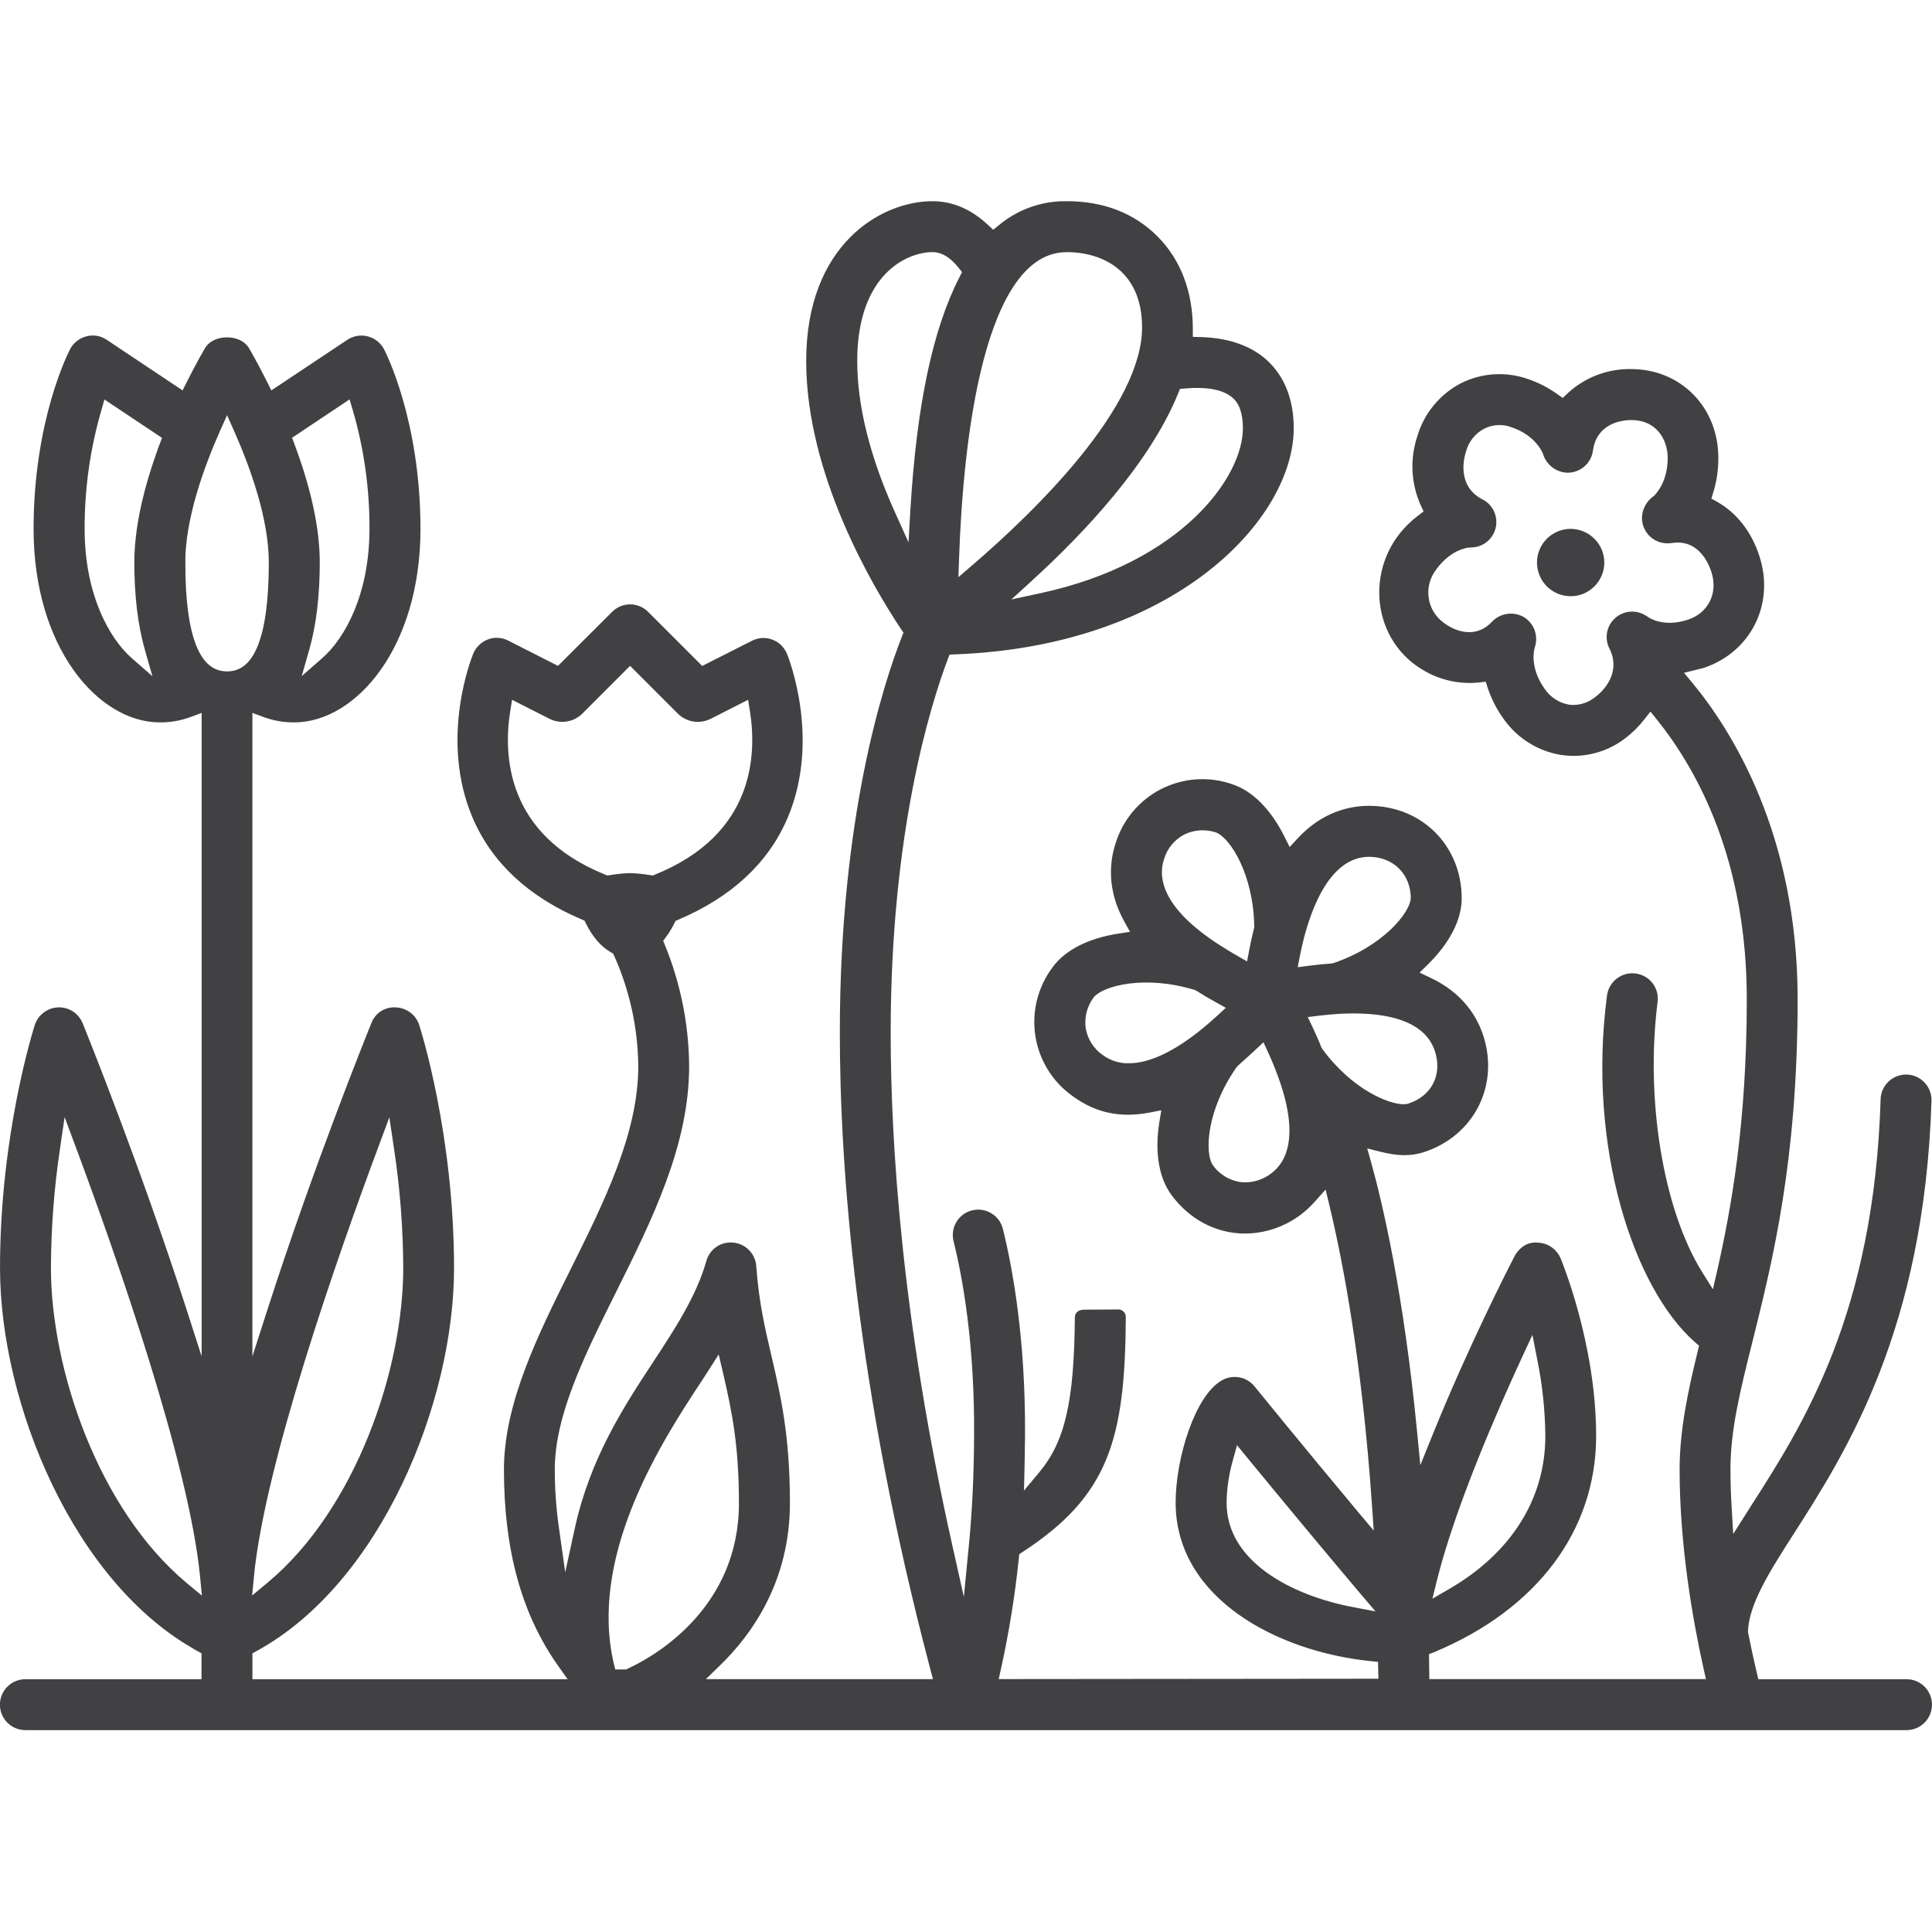 <svg width="48" height="48" viewBox="0 0 48 48" fill="none" xmlns="http://www.w3.org/2000/svg">
<g clip-path="url(#clip0_2432_18009)">
<path d="M39.022 13.248C38.878 13.248 38.738 13.291 38.618 13.371C38.498 13.451 38.405 13.565 38.35 13.698C38.295 13.831 38.281 13.977 38.309 14.118C38.337 14.259 38.406 14.389 38.508 14.491C38.61 14.592 38.739 14.662 38.88 14.69C39.022 14.718 39.168 14.704 39.301 14.649C39.434 14.593 39.547 14.5 39.627 14.38C39.707 14.261 39.75 14.12 39.75 13.976C39.75 13.783 39.673 13.598 39.536 13.462C39.4 13.326 39.215 13.249 39.022 13.248V13.248Z" fill="#414042"/>
<path d="M39.022 13.248C38.878 13.248 38.738 13.291 38.618 13.371C38.498 13.451 38.405 13.565 38.35 13.698C38.295 13.831 38.281 13.977 38.309 14.118C38.337 14.259 38.406 14.389 38.508 14.491C38.61 14.592 38.739 14.662 38.88 14.69C39.022 14.718 39.168 14.704 39.301 14.649C39.434 14.593 39.547 14.5 39.627 14.38C39.707 14.261 39.75 14.12 39.75 13.976C39.75 13.783 39.673 13.598 39.536 13.462C39.4 13.326 39.215 13.249 39.022 13.248V13.248Z" stroke="#414042" stroke-width="0.217" stroke-miterlimit="10"/>
<path d="M1.383 28.517L1.56 27.322L1.982 28.454C3.018 31.236 4.797 36.323 5.077 39.14L5.149 39.894L4.566 39.41C2.328 37.541 1.157 34.018 1.157 31.503C1.16 30.503 1.236 29.505 1.384 28.517H1.383ZM4.494 13.978C4.494 12.868 4.962 11.578 5.355 10.69L5.642 10.048L5.926 10.688C6.319 11.576 6.787 12.868 6.787 13.976C6.785 15.87 6.41 16.789 5.642 16.789C4.874 16.789 4.495 15.87 4.495 13.976L4.494 13.978ZM4.071 11.068C3.656 12.175 3.446 13.154 3.446 13.976C3.446 14.799 3.533 15.514 3.703 16.112L3.992 17.124L3.203 16.434C2.618 15.923 1.994 14.791 1.994 13.145C1.991 12.135 2.132 11.129 2.415 10.159L2.531 9.752L4.158 10.837L4.07 11.068H4.071ZM8.747 9.754L8.868 10.156C9.151 11.126 9.292 12.131 9.288 13.142C9.288 14.787 8.665 15.919 8.08 16.431L7.291 17.121L7.58 16.108C7.75 15.511 7.836 14.793 7.836 13.973C7.836 13.152 7.626 12.171 7.211 11.064L7.125 10.834L8.751 9.748L8.747 9.754ZM6.202 39.14C6.482 36.327 8.262 31.239 9.298 28.458L9.719 27.326L9.896 28.52C10.046 29.508 10.123 30.504 10.127 31.503C10.127 34.018 8.955 37.541 6.715 39.406L6.131 39.891L6.204 39.136L6.202 39.14ZM15.654 21.801C15.489 21.806 15.325 21.823 15.162 21.851L15.079 21.864L14.999 21.832C12.464 20.81 12.389 18.768 12.571 17.642L12.639 17.222L13.7 17.761C13.812 17.818 13.94 17.838 14.065 17.818C14.189 17.799 14.304 17.74 14.393 17.651L15.601 16.443C15.616 16.429 15.635 16.421 15.655 16.421C15.675 16.421 15.694 16.429 15.708 16.443L16.915 17.651C17.005 17.74 17.12 17.799 17.245 17.819C17.37 17.838 17.497 17.818 17.61 17.761L18.67 17.222L18.737 17.642C18.919 18.768 18.846 20.81 16.309 21.832L16.231 21.864L16.145 21.851C15.983 21.823 15.819 21.806 15.654 21.801ZM17.173 34.508L17.19 34.481C17.297 34.322 17.402 34.16 17.507 33.996L17.903 33.376L18.071 34.093C18.295 35.058 18.467 35.909 18.467 37.348C18.467 39.971 16.393 41.189 15.757 41.5L15.581 41.586H15.204C14.456 38.968 16.056 36.211 17.173 34.508V34.508ZM22.134 12.768C21.507 11.376 21.189 10.098 21.189 8.969C21.189 6.743 22.485 6.155 23.169 6.155C23.426 6.155 23.675 6.3 23.904 6.589L24.03 6.747L23.939 6.927C23.28 8.202 22.883 10.078 22.727 12.663L22.655 13.921L22.134 12.768ZM26.504 6.156C27.461 6.156 28.483 6.676 28.483 8.135C28.483 10.161 25.819 12.755 24.232 14.121L23.694 14.584L23.719 13.875C23.819 10.991 24.313 6.156 26.504 6.156ZM29.169 9.735L29.241 9.56L29.429 9.543C29.991 9.496 30.403 9.571 30.658 9.771C30.739 9.834 30.988 10.027 30.988 10.639C30.988 11.926 29.404 14.081 25.88 14.842L24.758 15.085L25.606 14.309C26.841 13.179 28.462 11.468 29.171 9.734L29.169 9.735ZM33.591 40.035C32.036 39.737 30.373 38.873 30.366 37.343C30.37 36.974 30.424 36.608 30.525 36.253L30.684 35.674L31.064 36.138C32.153 37.463 33.103 38.604 33.885 39.528L34.457 40.2L33.589 40.033L33.591 40.035ZM32.767 26.131L32.734 26.075C32.662 25.89 32.586 25.723 32.514 25.569L32.327 25.179L32.754 25.127C32.931 25.105 33.101 25.09 33.272 25.08C35.033 24.988 35.587 25.574 35.753 26.081C35.961 26.721 35.663 27.31 35.03 27.52C34.978 27.536 34.924 27.543 34.87 27.543C34.46 27.543 33.526 27.159 32.767 26.129V26.131ZM32.107 24.156L32.188 23.733C32.219 23.576 32.256 23.411 32.3 23.243C32.758 21.537 33.484 21.179 34.014 21.179C34.677 21.179 35.159 21.659 35.159 22.321C35.133 22.755 34.41 23.605 33.168 24.03L33.103 24.044C32.897 24.06 32.708 24.078 32.533 24.101L32.103 24.157L32.107 24.156ZM31.633 29.251C31.433 29.4 31.191 29.481 30.941 29.484C30.887 29.484 30.833 29.48 30.78 29.472C30.631 29.447 30.488 29.392 30.361 29.311C30.233 29.23 30.123 29.125 30.036 29.001C29.797 28.63 29.882 27.503 30.654 26.424L30.758 26.328C30.896 26.205 31.009 26.105 31.111 26.008L31.427 25.714L31.606 26.105C31.668 26.238 31.729 26.379 31.786 26.526L31.811 26.592C32.44 28.228 32.061 28.942 31.633 29.251V29.251ZM28.049 26.527C27.795 26.531 27.546 26.453 27.34 26.304C27.216 26.219 27.111 26.111 27.03 25.984C26.949 25.858 26.894 25.717 26.868 25.569C26.824 25.269 26.901 24.964 27.081 24.72C27.086 24.713 27.091 24.707 27.096 24.701C27.382 24.369 28.462 24.11 29.711 24.49L29.775 24.519C29.947 24.628 30.107 24.722 30.264 24.808L30.64 25.017L30.324 25.307C30.208 25.415 30.083 25.524 29.949 25.634C29.226 26.225 28.583 26.525 28.049 26.525V26.527ZM28.811 21.332L28.816 21.315C28.859 21.17 28.93 21.035 29.026 20.919C29.122 20.802 29.241 20.706 29.375 20.636C29.647 20.503 29.961 20.483 30.248 20.58C30.255 20.582 30.262 20.585 30.269 20.588C30.674 20.763 31.252 21.715 31.27 23.019V23.059L31.259 23.098C31.213 23.282 31.174 23.46 31.142 23.631L31.061 24.056L30.683 23.839C30.522 23.747 30.377 23.659 30.24 23.569C28.781 22.633 28.654 21.837 28.81 21.326L28.811 21.332ZM35.597 39.229C36.05 37.406 37.116 34.973 37.712 33.684L38.115 32.816L38.299 33.756C38.428 34.388 38.496 35.031 38.502 35.676C38.502 37.276 37.634 38.66 36.055 39.574L35.421 39.941L35.597 39.23V39.229ZM40.854 15.401C40.758 15.333 40.643 15.299 40.526 15.304C40.408 15.309 40.297 15.354 40.208 15.431C40.119 15.507 40.058 15.611 40.035 15.726C40.013 15.841 40.029 15.961 40.083 16.065C40.372 16.633 40.051 17.146 39.686 17.414C39.518 17.546 39.31 17.62 39.096 17.623C39.05 17.623 39.004 17.62 38.958 17.613C38.823 17.589 38.695 17.538 38.58 17.463C38.465 17.389 38.366 17.292 38.29 17.179C37.886 16.616 38 16.136 38.029 16.047C38.067 15.932 38.066 15.808 38.025 15.694C37.983 15.581 37.905 15.485 37.801 15.422C37.697 15.365 37.578 15.343 37.46 15.36C37.342 15.377 37.234 15.432 37.15 15.517C36.729 15.971 36.182 15.839 35.811 15.565C35.698 15.484 35.602 15.382 35.53 15.264C35.457 15.146 35.409 15.014 35.389 14.877C35.368 14.74 35.375 14.6 35.409 14.466C35.443 14.331 35.504 14.205 35.588 14.095C35.924 13.62 36.349 13.493 36.547 13.493C36.666 13.492 36.782 13.451 36.874 13.376C36.967 13.301 37.031 13.197 37.056 13.081C37.081 12.964 37.066 12.843 37.013 12.736C36.96 12.63 36.872 12.544 36.764 12.494C36.218 12.205 36.178 11.626 36.321 11.178C36.358 11.045 36.422 10.921 36.509 10.813C36.596 10.706 36.705 10.617 36.827 10.553C36.944 10.494 37.072 10.46 37.203 10.453C37.334 10.446 37.465 10.466 37.587 10.512C38.151 10.703 38.368 11.077 38.434 11.229C38.465 11.344 38.532 11.445 38.624 11.518C38.718 11.592 38.832 11.633 38.95 11.636C39.079 11.635 39.203 11.588 39.298 11.502C39.394 11.417 39.455 11.299 39.47 11.171C39.559 10.549 40.076 10.328 40.53 10.328C41.224 10.328 41.542 10.87 41.542 11.375C41.542 11.966 41.276 12.292 41.162 12.405C41.084 12.455 41.02 12.524 40.975 12.604C40.929 12.685 40.905 12.775 40.902 12.867C40.903 13.003 40.955 13.134 41.05 13.231C41.144 13.329 41.273 13.386 41.409 13.39H41.459C41.479 13.389 41.499 13.388 41.519 13.385C42.12 13.285 42.48 13.728 42.623 14.18C42.81 14.754 42.538 15.308 41.976 15.498C41.297 15.721 40.899 15.433 40.861 15.403L40.854 15.401ZM4.954 40.923L5.115 41.012V41.828H0.631C0.562 41.828 0.494 41.841 0.43 41.868C0.366 41.894 0.309 41.933 0.26 41.981C0.211 42.03 0.173 42.088 0.146 42.152C0.12 42.215 0.107 42.283 0.107 42.352V42.352C0.107 42.491 0.162 42.624 0.26 42.722C0.358 42.821 0.492 42.876 0.631 42.876H47.368C47.507 42.876 47.64 42.821 47.738 42.722C47.836 42.624 47.891 42.491 47.891 42.352C47.891 42.283 47.878 42.215 47.852 42.152C47.825 42.088 47.787 42.03 47.738 41.981C47.69 41.933 47.632 41.894 47.568 41.868C47.505 41.841 47.436 41.828 47.368 41.828H43.598L43.542 41.588C43.469 41.279 43.393 40.932 43.325 40.585L43.318 40.538C43.344 39.815 43.866 38.999 44.469 38.056C45.771 36.025 47.702 33.003 47.879 27.344C47.881 27.274 47.869 27.204 47.843 27.139C47.818 27.074 47.78 27.014 47.731 26.964C47.682 26.914 47.623 26.874 47.559 26.846C47.494 26.819 47.425 26.805 47.355 26.805C47.219 26.806 47.088 26.859 46.991 26.953C46.893 27.048 46.836 27.176 46.832 27.312C46.667 32.675 44.897 35.441 43.59 37.481L42.973 38.453L42.916 37.493C42.895 37.154 42.884 36.822 42.884 36.507C42.884 35.503 43.13 34.521 43.441 33.279C43.937 31.287 44.553 28.812 44.553 24.823C44.553 20.766 42.928 18.198 41.958 17.029L41.645 16.652L42.232 16.507C42.254 16.503 42.276 16.497 42.298 16.49C43.412 16.113 43.975 14.981 43.61 13.856C43.426 13.277 43.07 12.821 42.607 12.561L42.39 12.438L42.463 12.198C42.545 11.931 42.585 11.654 42.583 11.375C42.583 10.18 41.7 9.278 40.526 9.278C39.97 9.267 39.431 9.472 39.022 9.85L38.835 10.028L38.626 9.879C38.41 9.724 38.172 9.602 37.92 9.518C37.665 9.428 37.394 9.391 37.124 9.408C36.855 9.425 36.591 9.496 36.349 9.617C36.103 9.744 35.885 9.92 35.708 10.134C35.531 10.347 35.399 10.594 35.32 10.86C35.136 11.4 35.164 11.991 35.398 12.512L35.505 12.74L35.304 12.892C35.218 12.957 35.137 13.026 35.061 13.101C34.003 14.13 34.188 15.905 35.49 16.599C35.87 16.806 36.305 16.893 36.735 16.848L36.988 16.818L37.066 17.06C37.153 17.321 37.279 17.567 37.44 17.79C37.597 18.017 37.8 18.211 38.034 18.358C38.268 18.506 38.529 18.605 38.803 18.649C39.068 18.689 39.339 18.674 39.599 18.606C39.858 18.539 40.102 18.419 40.314 18.255C40.483 18.127 40.634 17.977 40.764 17.81L41.004 17.506L41.249 17.809C42.279 19.092 43.507 21.354 43.507 24.826C43.507 27.921 43.115 30.059 42.773 31.576L42.604 32.311L42.204 31.673C41.213 30.092 40.764 27.317 41.075 24.878C41.092 24.747 41.059 24.615 40.982 24.507C40.905 24.4 40.79 24.326 40.66 24.3V24.3C40.589 24.285 40.516 24.286 40.445 24.301C40.375 24.316 40.308 24.346 40.249 24.387C40.19 24.43 40.141 24.483 40.103 24.545C40.066 24.608 40.042 24.677 40.033 24.748C39.54 28.488 40.693 31.962 42.189 33.27L42.334 33.394L42.29 33.577C42.061 34.513 41.838 35.509 41.838 36.507C41.838 38.384 42.162 40.229 42.434 41.447L42.518 41.825H35.404L35.394 41.023L35.588 40.948C38.104 39.9 39.547 37.979 39.547 35.677C39.547 33.387 38.679 31.321 38.671 31.3C38.632 31.208 38.567 31.13 38.485 31.074C38.403 31.017 38.307 30.985 38.208 30.981C37.91 30.948 37.762 31.189 37.723 31.264C37.61 31.481 36.586 33.477 35.698 35.676L35.222 36.853L35.1 35.59C34.766 32.134 34.241 29.913 33.958 28.896L33.813 28.382L34.332 28.512C34.743 28.615 35.048 28.617 35.344 28.521C36.529 28.134 37.133 26.948 36.748 25.762C36.611 25.339 36.282 24.758 35.485 24.387L35.082 24.196L35.401 23.882C35.921 23.371 36.207 22.817 36.207 22.322C36.207 21.072 35.267 20.129 34.014 20.129C33.567 20.129 32.91 20.264 32.319 20.903L32.015 21.234L31.813 20.831C31.489 20.18 31.05 19.741 30.583 19.588C30.31 19.492 30.019 19.452 29.73 19.471C29.441 19.491 29.158 19.568 28.899 19.7C28.641 19.831 28.412 20.014 28.226 20.236C28.04 20.459 27.901 20.716 27.817 20.994C27.68 21.418 27.606 22.084 28.029 22.845L28.246 23.234L27.805 23.302C27.086 23.413 26.53 23.694 26.241 24.093C26.067 24.323 25.941 24.587 25.87 24.867C25.8 25.147 25.787 25.439 25.831 25.724C25.876 26.01 25.978 26.283 26.131 26.529C26.284 26.774 26.485 26.985 26.722 27.151C27.267 27.547 27.845 27.668 28.546 27.534L28.985 27.448L28.912 27.889C28.797 28.6 28.893 29.213 29.186 29.616C29.612 30.202 30.25 30.539 30.935 30.539C31.407 30.535 31.865 30.38 32.243 30.098C32.372 30.001 32.491 29.89 32.597 29.769L32.991 29.329L33.13 29.904C33.48 31.355 33.949 33.832 34.195 37.394L34.261 38.351L33.647 37.621C32.316 36.029 31.095 34.527 31.083 34.511C31.006 34.417 30.899 34.353 30.781 34.329C30.663 34.305 30.539 34.322 30.432 34.377C29.799 34.709 29.313 36.246 29.317 37.348C29.328 39.64 31.788 40.932 34.071 41.163L34.343 41.191L34.358 41.816L24.678 41.825L24.761 41.447C24.962 40.54 25.11 39.622 25.205 38.698L25.221 38.55L25.345 38.469C27.438 37.103 27.845 35.757 27.862 32.718C27.862 32.698 27.854 32.679 27.84 32.665C27.825 32.65 27.806 32.642 27.786 32.642L26.943 32.647C26.846 32.647 26.814 32.683 26.813 32.724C26.797 34.859 26.56 35.864 25.895 36.659L25.324 37.341L25.346 36.453C25.352 36.183 25.356 35.922 25.358 35.676C25.374 33.276 25.049 31.517 24.812 30.562C24.795 30.49 24.762 30.422 24.717 30.363C24.671 30.305 24.613 30.257 24.548 30.222C24.482 30.187 24.41 30.167 24.336 30.162C24.262 30.158 24.188 30.169 24.118 30.195V30.195C23.998 30.24 23.899 30.328 23.84 30.441C23.78 30.555 23.765 30.686 23.796 30.811C24.023 31.72 24.324 33.371 24.31 35.67C24.304 36.683 24.262 37.556 24.177 38.429L23.989 40.359L23.565 38.466C22.288 32.775 22.02 28.362 22.02 25.66C22.02 20.655 23.015 17.482 23.442 16.35L23.515 16.157L23.721 16.149C29.146 15.948 32.034 12.822 32.034 10.638C32.034 9.707 31.633 9.2 31.296 8.939C30.925 8.653 30.432 8.5 29.829 8.483L29.527 8.474V8.172C29.527 7.275 29.238 6.508 28.679 5.948C28.121 5.388 27.379 5.107 26.504 5.107C25.912 5.097 25.336 5.301 24.883 5.681L24.671 5.853L24.473 5.668C24.078 5.296 23.638 5.107 23.166 5.107C21.95 5.107 20.138 6.135 20.138 8.969C20.138 11.755 21.774 14.514 22.477 15.571L22.568 15.704L22.509 15.855C22.048 17.027 20.974 20.328 20.974 25.659C20.974 28.977 21.364 34.411 23.217 41.437L23.32 41.826H17.271L17.819 41.292C18.594 40.541 19.517 39.246 19.517 37.343C19.517 35.665 19.285 34.675 19.062 33.717C18.899 33.023 18.746 32.371 18.681 31.462C18.672 31.34 18.619 31.224 18.534 31.136C18.448 31.048 18.334 30.992 18.211 30.98C18.089 30.966 17.965 30.997 17.863 31.066C17.761 31.135 17.687 31.238 17.654 31.357C17.399 32.25 16.876 33.048 16.322 33.893C15.593 35.003 14.767 36.262 14.388 37.989L14.02 39.676L13.778 37.966C13.709 37.483 13.675 36.996 13.675 36.508C13.675 35.134 14.419 33.638 15.208 32.054C16.096 30.272 17.013 28.429 17.013 26.494C17.006 25.474 16.805 24.464 16.419 23.52L16.353 23.358L16.457 23.218C16.533 23.115 16.6 23.006 16.657 22.891L16.709 22.792L16.814 22.748C18.112 22.196 19.005 21.365 19.468 20.278C20.281 18.366 19.487 16.372 19.453 16.287C19.425 16.22 19.384 16.159 19.333 16.108C19.281 16.058 19.219 16.018 19.151 15.993C19.083 15.967 19.011 15.956 18.938 15.96C18.866 15.964 18.795 15.983 18.731 16.017L17.474 16.653C17.46 16.661 17.444 16.664 17.428 16.661C17.413 16.659 17.398 16.651 17.387 16.64L16.025 15.278C15.977 15.23 15.919 15.191 15.855 15.164C15.792 15.138 15.724 15.124 15.655 15.124C15.586 15.124 15.518 15.138 15.454 15.164C15.391 15.191 15.333 15.23 15.285 15.278L13.923 16.637C13.912 16.648 13.897 16.656 13.882 16.658C13.866 16.661 13.85 16.658 13.836 16.651L12.579 16.013C12.515 15.979 12.445 15.96 12.373 15.956C12.301 15.951 12.229 15.962 12.161 15.988C12.093 16.014 12.031 16.053 11.979 16.104C11.926 16.154 11.885 16.216 11.857 16.283C11.823 16.367 11.024 18.352 11.842 20.275C12.305 21.36 13.198 22.194 14.495 22.743L14.601 22.789L14.652 22.892C14.812 23.212 15.007 23.438 15.23 23.564L15.319 23.616L15.36 23.707C15.752 24.585 15.959 25.534 15.966 26.495C15.966 28.184 15.106 29.912 14.274 31.583C13.463 33.211 12.629 34.889 12.629 36.51C12.629 38.49 13.062 40.069 13.964 41.337L14.312 41.828H6.163V41.012L6.325 40.924C9.358 39.264 11.172 34.83 11.172 31.503C11.172 28.207 10.347 25.609 10.312 25.499C10.279 25.397 10.215 25.307 10.129 25.243C10.043 25.178 9.94 25.141 9.832 25.137C9.724 25.128 9.615 25.155 9.524 25.214C9.432 25.273 9.363 25.361 9.326 25.463C9.181 25.821 7.891 29.028 6.768 32.509L6.162 34.39V17.556L6.582 17.711C6.815 17.798 7.062 17.841 7.311 17.839C8.767 17.839 10.338 16.043 10.338 13.142C10.338 10.465 9.48 8.795 9.444 8.725C9.409 8.66 9.362 8.603 9.304 8.558C9.246 8.513 9.18 8.48 9.109 8.462C9.037 8.443 8.963 8.44 8.891 8.453C8.818 8.465 8.749 8.493 8.688 8.534L6.699 9.858L6.542 9.542C6.288 9.036 6.098 8.713 6.09 8.7C6.012 8.57 5.84 8.49 5.64 8.49C5.439 8.49 5.267 8.57 5.19 8.7C5.19 8.7 4.995 9.025 4.736 9.542L4.579 9.858L2.592 8.533C2.532 8.492 2.463 8.464 2.391 8.451C2.319 8.439 2.245 8.442 2.175 8.461C2.103 8.479 2.036 8.512 1.978 8.558C1.92 8.603 1.872 8.66 1.837 8.726C1.801 8.798 0.943 10.462 0.943 13.142C0.943 16.043 2.515 17.839 3.97 17.839C4.22 17.842 4.468 17.798 4.701 17.711L5.118 17.556V34.39L4.513 32.509C3.389 29.033 2.097 25.818 1.953 25.463C1.913 25.365 1.845 25.281 1.757 25.223C1.669 25.164 1.565 25.134 1.459 25.136C1.35 25.138 1.244 25.174 1.156 25.239C1.068 25.303 1.003 25.394 0.968 25.498C0.934 25.607 0.109 28.195 0.109 31.501C0.109 34.829 1.922 39.263 4.955 40.921L4.954 40.923Z" fill="#414042"/>
<path d="M1.383 28.517L1.56 27.322L1.982 28.454C3.018 31.236 4.797 36.323 5.077 39.14L5.149 39.894L4.566 39.41C2.328 37.541 1.157 34.018 1.157 31.503C1.16 30.503 1.236 29.505 1.384 28.517H1.383ZM4.494 13.978C4.494 12.868 4.962 11.578 5.355 10.69L5.642 10.048L5.926 10.688C6.319 11.576 6.787 12.868 6.787 13.976C6.785 15.87 6.41 16.789 5.642 16.789C4.874 16.789 4.495 15.87 4.495 13.976L4.494 13.978ZM4.071 11.068C3.656 12.175 3.446 13.154 3.446 13.976C3.446 14.799 3.533 15.514 3.703 16.112L3.992 17.124L3.203 16.434C2.618 15.923 1.994 14.791 1.994 13.145C1.991 12.135 2.132 11.129 2.415 10.159L2.531 9.752L4.158 10.837L4.07 11.068H4.071ZM8.747 9.754L8.868 10.156C9.151 11.126 9.292 12.131 9.288 13.142C9.288 14.787 8.665 15.919 8.08 16.431L7.291 17.121L7.58 16.108C7.75 15.511 7.836 14.793 7.836 13.973C7.836 13.152 7.626 12.171 7.211 11.064L7.125 10.834L8.751 9.748L8.747 9.754ZM6.202 39.14C6.482 36.327 8.262 31.239 9.298 28.458L9.719 27.326L9.896 28.52C10.046 29.508 10.123 30.504 10.127 31.503C10.127 34.018 8.955 37.541 6.715 39.406L6.131 39.891L6.204 39.136L6.202 39.14ZM15.654 21.801C15.489 21.806 15.325 21.823 15.162 21.851L15.079 21.864L14.999 21.832C12.464 20.81 12.389 18.768 12.571 17.642L12.639 17.222L13.7 17.761C13.812 17.818 13.94 17.838 14.065 17.818C14.189 17.799 14.304 17.74 14.393 17.651L15.601 16.443C15.616 16.429 15.635 16.421 15.655 16.421C15.675 16.421 15.694 16.429 15.708 16.443L16.915 17.651C17.005 17.74 17.12 17.799 17.245 17.819C17.37 17.838 17.497 17.818 17.61 17.761L18.67 17.222L18.737 17.642C18.919 18.768 18.846 20.81 16.309 21.832L16.231 21.864L16.145 21.851C15.983 21.823 15.819 21.806 15.654 21.801ZM17.173 34.508L17.19 34.481C17.297 34.322 17.402 34.16 17.507 33.996L17.903 33.376L18.071 34.093C18.295 35.058 18.467 35.909 18.467 37.348C18.467 39.971 16.393 41.189 15.757 41.5L15.581 41.586H15.204C14.456 38.968 16.056 36.211 17.173 34.508V34.508ZM22.134 12.768C21.507 11.376 21.189 10.098 21.189 8.969C21.189 6.743 22.485 6.155 23.169 6.155C23.426 6.155 23.675 6.3 23.904 6.589L24.03 6.747L23.939 6.927C23.28 8.202 22.883 10.078 22.727 12.663L22.655 13.921L22.134 12.768ZM26.504 6.156C27.461 6.156 28.483 6.676 28.483 8.135C28.483 10.161 25.819 12.755 24.232 14.121L23.694 14.584L23.719 13.875C23.819 10.991 24.313 6.156 26.504 6.156ZM29.169 9.735L29.241 9.56L29.429 9.543C29.991 9.496 30.403 9.571 30.658 9.771C30.739 9.834 30.988 10.027 30.988 10.639C30.988 11.926 29.404 14.081 25.88 14.842L24.758 15.085L25.606 14.309C26.841 13.179 28.462 11.468 29.171 9.734L29.169 9.735ZM33.591 40.035C32.036 39.737 30.373 38.873 30.366 37.343C30.37 36.974 30.424 36.608 30.525 36.253L30.684 35.674L31.064 36.138C32.153 37.463 33.103 38.604 33.885 39.528L34.457 40.2L33.589 40.033L33.591 40.035ZM32.767 26.131L32.734 26.075C32.662 25.89 32.586 25.723 32.514 25.569L32.327 25.179L32.754 25.127C32.931 25.105 33.101 25.09 33.272 25.08C35.033 24.988 35.587 25.574 35.753 26.081C35.961 26.721 35.663 27.31 35.03 27.52C34.978 27.536 34.924 27.543 34.87 27.543C34.46 27.543 33.526 27.159 32.767 26.129V26.131ZM32.107 24.156L32.188 23.733C32.219 23.576 32.256 23.411 32.3 23.243C32.758 21.537 33.484 21.179 34.014 21.179C34.677 21.179 35.159 21.659 35.159 22.321C35.133 22.755 34.41 23.605 33.168 24.03L33.103 24.044C32.897 24.06 32.708 24.078 32.533 24.101L32.103 24.157L32.107 24.156ZM31.633 29.251C31.433 29.4 31.191 29.481 30.941 29.484C30.887 29.484 30.833 29.48 30.78 29.472C30.631 29.447 30.488 29.392 30.361 29.311C30.233 29.23 30.123 29.125 30.036 29.001C29.797 28.63 29.882 27.503 30.654 26.424L30.758 26.328C30.896 26.205 31.009 26.105 31.111 26.008L31.427 25.714L31.606 26.105C31.668 26.238 31.729 26.379 31.786 26.526L31.811 26.592C32.44 28.228 32.061 28.942 31.633 29.251V29.251ZM28.049 26.527C27.795 26.531 27.546 26.453 27.34 26.304C27.216 26.219 27.111 26.111 27.03 25.984C26.949 25.858 26.894 25.717 26.868 25.569C26.824 25.269 26.901 24.964 27.081 24.72C27.086 24.713 27.091 24.707 27.096 24.701C27.382 24.369 28.462 24.11 29.711 24.49L29.775 24.519C29.947 24.628 30.107 24.722 30.264 24.808L30.64 25.017L30.324 25.307C30.208 25.415 30.083 25.524 29.949 25.634C29.226 26.225 28.583 26.525 28.049 26.525V26.527ZM28.811 21.332L28.816 21.315C28.859 21.17 28.93 21.035 29.026 20.919C29.122 20.802 29.241 20.706 29.375 20.636C29.647 20.503 29.961 20.483 30.248 20.58C30.255 20.582 30.262 20.585 30.269 20.588C30.674 20.763 31.252 21.715 31.27 23.019V23.059L31.259 23.098C31.213 23.282 31.174 23.46 31.142 23.631L31.061 24.056L30.683 23.839C30.522 23.747 30.377 23.659 30.24 23.569C28.781 22.633 28.654 21.837 28.81 21.326L28.811 21.332ZM35.597 39.229C36.05 37.406 37.116 34.973 37.712 33.684L38.115 32.816L38.299 33.756C38.428 34.388 38.496 35.031 38.502 35.676C38.502 37.276 37.634 38.66 36.055 39.574L35.421 39.941L35.597 39.23V39.229ZM40.854 15.401C40.758 15.333 40.643 15.299 40.526 15.304C40.408 15.309 40.297 15.354 40.208 15.431C40.119 15.507 40.058 15.611 40.035 15.726C40.013 15.841 40.029 15.961 40.083 16.065C40.372 16.633 40.051 17.146 39.686 17.414C39.518 17.546 39.31 17.62 39.096 17.623C39.05 17.623 39.004 17.62 38.958 17.613C38.823 17.589 38.695 17.538 38.58 17.463C38.465 17.389 38.366 17.292 38.29 17.179C37.886 16.616 38 16.136 38.029 16.047C38.067 15.932 38.066 15.808 38.025 15.694C37.983 15.581 37.905 15.485 37.801 15.422C37.697 15.365 37.578 15.343 37.46 15.36C37.342 15.377 37.234 15.432 37.15 15.517C36.729 15.971 36.182 15.839 35.811 15.565C35.698 15.484 35.602 15.382 35.53 15.264C35.457 15.146 35.409 15.014 35.389 14.877C35.368 14.74 35.375 14.6 35.409 14.466C35.443 14.331 35.504 14.205 35.588 14.095C35.924 13.62 36.349 13.493 36.547 13.493C36.666 13.492 36.782 13.451 36.874 13.376C36.967 13.301 37.031 13.197 37.056 13.081C37.081 12.964 37.066 12.843 37.013 12.736C36.96 12.63 36.872 12.544 36.764 12.494C36.218 12.205 36.178 11.626 36.321 11.178C36.358 11.045 36.422 10.921 36.509 10.813C36.596 10.706 36.705 10.617 36.827 10.553C36.944 10.494 37.072 10.46 37.203 10.453C37.334 10.446 37.465 10.466 37.587 10.512C38.151 10.703 38.368 11.077 38.434 11.229C38.465 11.344 38.532 11.445 38.624 11.518C38.718 11.592 38.832 11.633 38.95 11.636C39.079 11.635 39.203 11.588 39.298 11.502C39.394 11.417 39.455 11.299 39.47 11.171C39.559 10.549 40.076 10.328 40.53 10.328C41.224 10.328 41.542 10.87 41.542 11.375C41.542 11.966 41.276 12.292 41.162 12.405C41.084 12.455 41.02 12.524 40.975 12.604C40.929 12.685 40.905 12.775 40.902 12.867C40.903 13.003 40.955 13.134 41.05 13.231C41.144 13.329 41.273 13.386 41.409 13.39H41.459C41.479 13.389 41.499 13.388 41.519 13.385C42.12 13.285 42.48 13.728 42.623 14.18C42.81 14.754 42.538 15.308 41.976 15.498C41.297 15.721 40.899 15.433 40.861 15.403L40.854 15.401ZM4.954 40.923L5.115 41.012V41.828H0.631C0.562 41.828 0.494 41.841 0.43 41.868C0.366 41.894 0.309 41.933 0.26 41.981C0.211 42.03 0.173 42.088 0.146 42.152C0.12 42.215 0.107 42.283 0.107 42.352V42.352C0.107 42.491 0.162 42.624 0.26 42.722C0.358 42.821 0.492 42.876 0.631 42.876H47.368C47.507 42.876 47.64 42.821 47.738 42.722C47.836 42.624 47.891 42.491 47.891 42.352C47.891 42.283 47.878 42.215 47.852 42.152C47.825 42.088 47.787 42.03 47.738 41.981C47.69 41.933 47.632 41.894 47.568 41.868C47.505 41.841 47.436 41.828 47.368 41.828H43.598L43.542 41.588C43.469 41.279 43.393 40.932 43.325 40.585L43.318 40.538C43.344 39.815 43.866 38.999 44.469 38.056C45.771 36.025 47.702 33.003 47.879 27.344C47.881 27.274 47.869 27.204 47.843 27.139C47.818 27.074 47.78 27.014 47.731 26.964C47.682 26.914 47.623 26.874 47.559 26.846C47.494 26.819 47.425 26.805 47.355 26.805C47.219 26.806 47.088 26.859 46.991 26.953C46.893 27.048 46.836 27.176 46.832 27.312C46.667 32.675 44.897 35.441 43.59 37.481L42.973 38.453L42.916 37.493C42.895 37.154 42.884 36.822 42.884 36.507C42.884 35.503 43.13 34.521 43.441 33.279C43.937 31.287 44.553 28.812 44.553 24.823C44.553 20.766 42.928 18.198 41.958 17.029L41.645 16.652L42.232 16.507C42.254 16.503 42.276 16.497 42.298 16.49C43.412 16.113 43.975 14.981 43.61 13.856C43.426 13.277 43.07 12.821 42.607 12.561L42.39 12.438L42.463 12.198C42.545 11.931 42.585 11.654 42.583 11.375C42.583 10.18 41.7 9.278 40.526 9.278C39.97 9.267 39.431 9.472 39.022 9.85L38.835 10.028L38.626 9.879C38.41 9.724 38.172 9.602 37.92 9.518C37.665 9.428 37.394 9.391 37.124 9.408C36.855 9.425 36.591 9.496 36.349 9.617C36.103 9.744 35.885 9.92 35.708 10.134C35.531 10.347 35.399 10.594 35.32 10.86C35.136 11.4 35.164 11.991 35.398 12.512L35.505 12.74L35.304 12.892C35.218 12.957 35.137 13.026 35.061 13.101C34.003 14.13 34.188 15.905 35.49 16.599C35.87 16.806 36.305 16.893 36.735 16.848L36.988 16.818L37.066 17.06C37.153 17.321 37.279 17.567 37.44 17.79C37.597 18.017 37.8 18.211 38.034 18.358C38.268 18.506 38.529 18.605 38.803 18.649C39.068 18.689 39.339 18.674 39.599 18.606C39.858 18.539 40.102 18.419 40.314 18.255C40.483 18.127 40.634 17.977 40.764 17.81L41.004 17.506L41.249 17.809C42.279 19.092 43.507 21.354 43.507 24.826C43.507 27.921 43.115 30.059 42.773 31.576L42.604 32.311L42.204 31.673C41.213 30.092 40.764 27.317 41.075 24.878C41.092 24.747 41.059 24.615 40.982 24.507C40.905 24.4 40.79 24.326 40.66 24.3V24.3C40.589 24.285 40.516 24.286 40.445 24.301C40.375 24.316 40.308 24.346 40.249 24.387C40.19 24.43 40.141 24.483 40.103 24.545C40.066 24.608 40.042 24.677 40.033 24.748C39.54 28.488 40.693 31.962 42.189 33.27L42.334 33.394L42.29 33.577C42.061 34.513 41.838 35.509 41.838 36.507C41.838 38.384 42.162 40.229 42.434 41.447L42.518 41.825H35.404L35.394 41.023L35.588 40.948C38.104 39.9 39.547 37.979 39.547 35.677C39.547 33.387 38.679 31.321 38.671 31.3C38.632 31.208 38.567 31.13 38.485 31.074C38.403 31.017 38.307 30.985 38.208 30.981C37.91 30.948 37.762 31.189 37.723 31.264C37.61 31.481 36.586 33.477 35.698 35.676L35.222 36.853L35.1 35.59C34.766 32.134 34.241 29.913 33.958 28.896L33.813 28.382L34.332 28.512C34.743 28.615 35.048 28.617 35.344 28.521C36.529 28.134 37.133 26.948 36.748 25.762C36.611 25.339 36.282 24.758 35.485 24.387L35.082 24.196L35.401 23.882C35.921 23.371 36.207 22.817 36.207 22.322C36.207 21.072 35.267 20.129 34.014 20.129C33.567 20.129 32.91 20.264 32.319 20.903L32.015 21.234L31.813 20.831C31.489 20.18 31.05 19.741 30.583 19.588C30.31 19.492 30.019 19.452 29.73 19.471C29.441 19.491 29.158 19.568 28.899 19.7C28.641 19.831 28.412 20.014 28.226 20.236C28.04 20.459 27.901 20.716 27.817 20.994C27.68 21.418 27.606 22.084 28.029 22.845L28.246 23.234L27.805 23.302C27.086 23.413 26.53 23.694 26.241 24.093C26.067 24.323 25.941 24.587 25.87 24.867C25.8 25.147 25.787 25.439 25.831 25.724C25.876 26.01 25.978 26.283 26.131 26.529C26.284 26.774 26.485 26.985 26.722 27.151C27.267 27.547 27.845 27.668 28.546 27.534L28.985 27.448L28.912 27.889C28.797 28.6 28.893 29.213 29.186 29.616C29.612 30.202 30.25 30.539 30.935 30.539C31.407 30.535 31.865 30.38 32.243 30.098C32.372 30.001 32.491 29.89 32.597 29.769L32.991 29.329L33.13 29.904C33.48 31.355 33.949 33.832 34.195 37.394L34.261 38.351L33.647 37.621C32.316 36.029 31.095 34.527 31.083 34.511C31.006 34.417 30.899 34.353 30.781 34.329C30.663 34.305 30.539 34.322 30.432 34.377C29.799 34.709 29.313 36.246 29.317 37.348C29.328 39.64 31.788 40.932 34.071 41.163L34.343 41.191L34.358 41.816L24.678 41.825L24.761 41.447C24.962 40.54 25.11 39.622 25.205 38.698L25.221 38.55L25.345 38.469C27.438 37.103 27.845 35.757 27.862 32.718C27.862 32.698 27.854 32.679 27.84 32.665C27.825 32.65 27.806 32.642 27.786 32.642L26.943 32.647C26.846 32.647 26.814 32.683 26.813 32.724C26.797 34.859 26.56 35.864 25.895 36.659L25.324 37.341L25.346 36.453C25.352 36.183 25.356 35.922 25.358 35.676C25.374 33.276 25.049 31.517 24.812 30.562C24.795 30.49 24.762 30.422 24.717 30.363C24.671 30.305 24.613 30.257 24.548 30.222C24.482 30.187 24.41 30.167 24.336 30.162C24.262 30.158 24.188 30.169 24.118 30.195V30.195C23.998 30.24 23.899 30.328 23.84 30.441C23.78 30.555 23.765 30.686 23.796 30.811C24.023 31.72 24.324 33.371 24.31 35.67C24.304 36.683 24.262 37.556 24.177 38.429L23.989 40.359L23.565 38.466C22.288 32.775 22.02 28.362 22.02 25.66C22.02 20.655 23.015 17.482 23.442 16.35L23.515 16.157L23.721 16.149C29.146 15.948 32.034 12.822 32.034 10.638C32.034 9.707 31.633 9.2 31.296 8.939C30.925 8.653 30.432 8.5 29.829 8.483L29.527 8.474V8.172C29.527 7.275 29.238 6.508 28.679 5.948C28.121 5.388 27.379 5.107 26.504 5.107C25.912 5.097 25.336 5.301 24.883 5.681L24.671 5.853L24.473 5.668C24.078 5.296 23.638 5.107 23.166 5.107C21.95 5.107 20.138 6.135 20.138 8.969C20.138 11.755 21.774 14.514 22.477 15.571L22.568 15.704L22.509 15.855C22.048 17.027 20.974 20.328 20.974 25.659C20.974 28.977 21.364 34.411 23.217 41.437L23.32 41.826H17.271L17.819 41.292C18.594 40.541 19.517 39.246 19.517 37.343C19.517 35.665 19.285 34.675 19.062 33.717C18.899 33.023 18.746 32.371 18.681 31.462C18.672 31.34 18.619 31.224 18.534 31.136C18.448 31.048 18.334 30.992 18.211 30.98C18.089 30.966 17.965 30.997 17.863 31.066C17.761 31.135 17.687 31.238 17.654 31.357C17.399 32.25 16.876 33.048 16.322 33.893C15.593 35.003 14.767 36.262 14.388 37.989L14.02 39.676L13.778 37.966C13.709 37.483 13.675 36.996 13.675 36.508C13.675 35.134 14.419 33.638 15.208 32.054C16.096 30.272 17.013 28.429 17.013 26.494C17.006 25.474 16.805 24.464 16.419 23.52L16.353 23.358L16.457 23.218C16.533 23.115 16.6 23.006 16.657 22.891L16.709 22.792L16.814 22.748C18.112 22.196 19.005 21.365 19.468 20.278C20.281 18.366 19.487 16.372 19.453 16.287C19.425 16.22 19.384 16.159 19.333 16.108C19.281 16.058 19.219 16.018 19.151 15.993C19.083 15.967 19.011 15.956 18.938 15.96C18.866 15.964 18.795 15.983 18.731 16.017L17.474 16.653C17.46 16.661 17.444 16.664 17.428 16.661C17.413 16.659 17.398 16.651 17.387 16.64L16.025 15.278C15.977 15.23 15.919 15.191 15.855 15.164C15.792 15.138 15.724 15.124 15.655 15.124C15.586 15.124 15.518 15.138 15.454 15.164C15.391 15.191 15.333 15.23 15.285 15.278L13.923 16.637C13.912 16.648 13.897 16.656 13.882 16.658C13.866 16.661 13.85 16.658 13.836 16.651L12.579 16.013C12.515 15.979 12.445 15.96 12.373 15.956C12.301 15.951 12.229 15.962 12.161 15.988C12.093 16.014 12.031 16.053 11.979 16.104C11.926 16.154 11.885 16.216 11.857 16.283C11.823 16.367 11.024 18.352 11.842 20.275C12.305 21.36 13.198 22.194 14.495 22.743L14.601 22.789L14.652 22.892C14.812 23.212 15.007 23.438 15.23 23.564L15.319 23.616L15.36 23.707C15.752 24.585 15.959 25.534 15.966 26.495C15.966 28.184 15.106 29.912 14.274 31.583C13.463 33.211 12.629 34.889 12.629 36.51C12.629 38.49 13.062 40.069 13.964 41.337L14.312 41.828H6.163V41.012L6.325 40.924C9.358 39.264 11.172 34.83 11.172 31.503C11.172 28.207 10.347 25.609 10.312 25.499C10.279 25.397 10.215 25.307 10.129 25.243C10.043 25.178 9.94 25.141 9.832 25.137C9.724 25.128 9.615 25.155 9.524 25.214C9.432 25.273 9.363 25.361 9.326 25.463C9.181 25.821 7.891 29.028 6.768 32.509L6.162 34.39V17.556L6.582 17.711C6.815 17.798 7.062 17.841 7.311 17.839C8.767 17.839 10.338 16.043 10.338 13.142C10.338 10.465 9.48 8.795 9.444 8.725C9.409 8.66 9.362 8.603 9.304 8.558C9.246 8.513 9.18 8.48 9.109 8.462C9.037 8.443 8.963 8.44 8.891 8.453C8.818 8.465 8.749 8.493 8.688 8.534L6.699 9.858L6.542 9.542C6.288 9.036 6.098 8.713 6.09 8.7C6.012 8.57 5.84 8.49 5.64 8.49C5.439 8.49 5.267 8.57 5.19 8.7C5.19 8.7 4.995 9.025 4.736 9.542L4.579 9.858L2.592 8.533C2.532 8.492 2.463 8.464 2.391 8.451C2.319 8.439 2.245 8.442 2.175 8.461C2.103 8.479 2.036 8.512 1.978 8.558C1.92 8.603 1.872 8.66 1.837 8.726C1.801 8.798 0.943 10.462 0.943 13.142C0.943 16.043 2.515 17.839 3.97 17.839C4.22 17.842 4.468 17.798 4.701 17.711L5.118 17.556V34.39L4.513 32.509C3.389 29.033 2.097 25.818 1.953 25.463C1.913 25.365 1.845 25.281 1.757 25.223C1.669 25.164 1.565 25.134 1.459 25.136C1.35 25.138 1.244 25.174 1.156 25.239C1.068 25.303 1.003 25.394 0.968 25.498C0.934 25.607 0.109 28.195 0.109 31.501C0.109 34.829 1.922 39.263 4.955 40.921L4.954 40.923Z" stroke="#414042" stroke-width="0.217" stroke-miterlimit="10"/>
</g>
<defs>
<clipPath id="clip0_2432_18009">
<rect width="48" height="37.986" fill="white" transform="translate(0 5)"/>
</clipPath>
</defs>
</svg>
